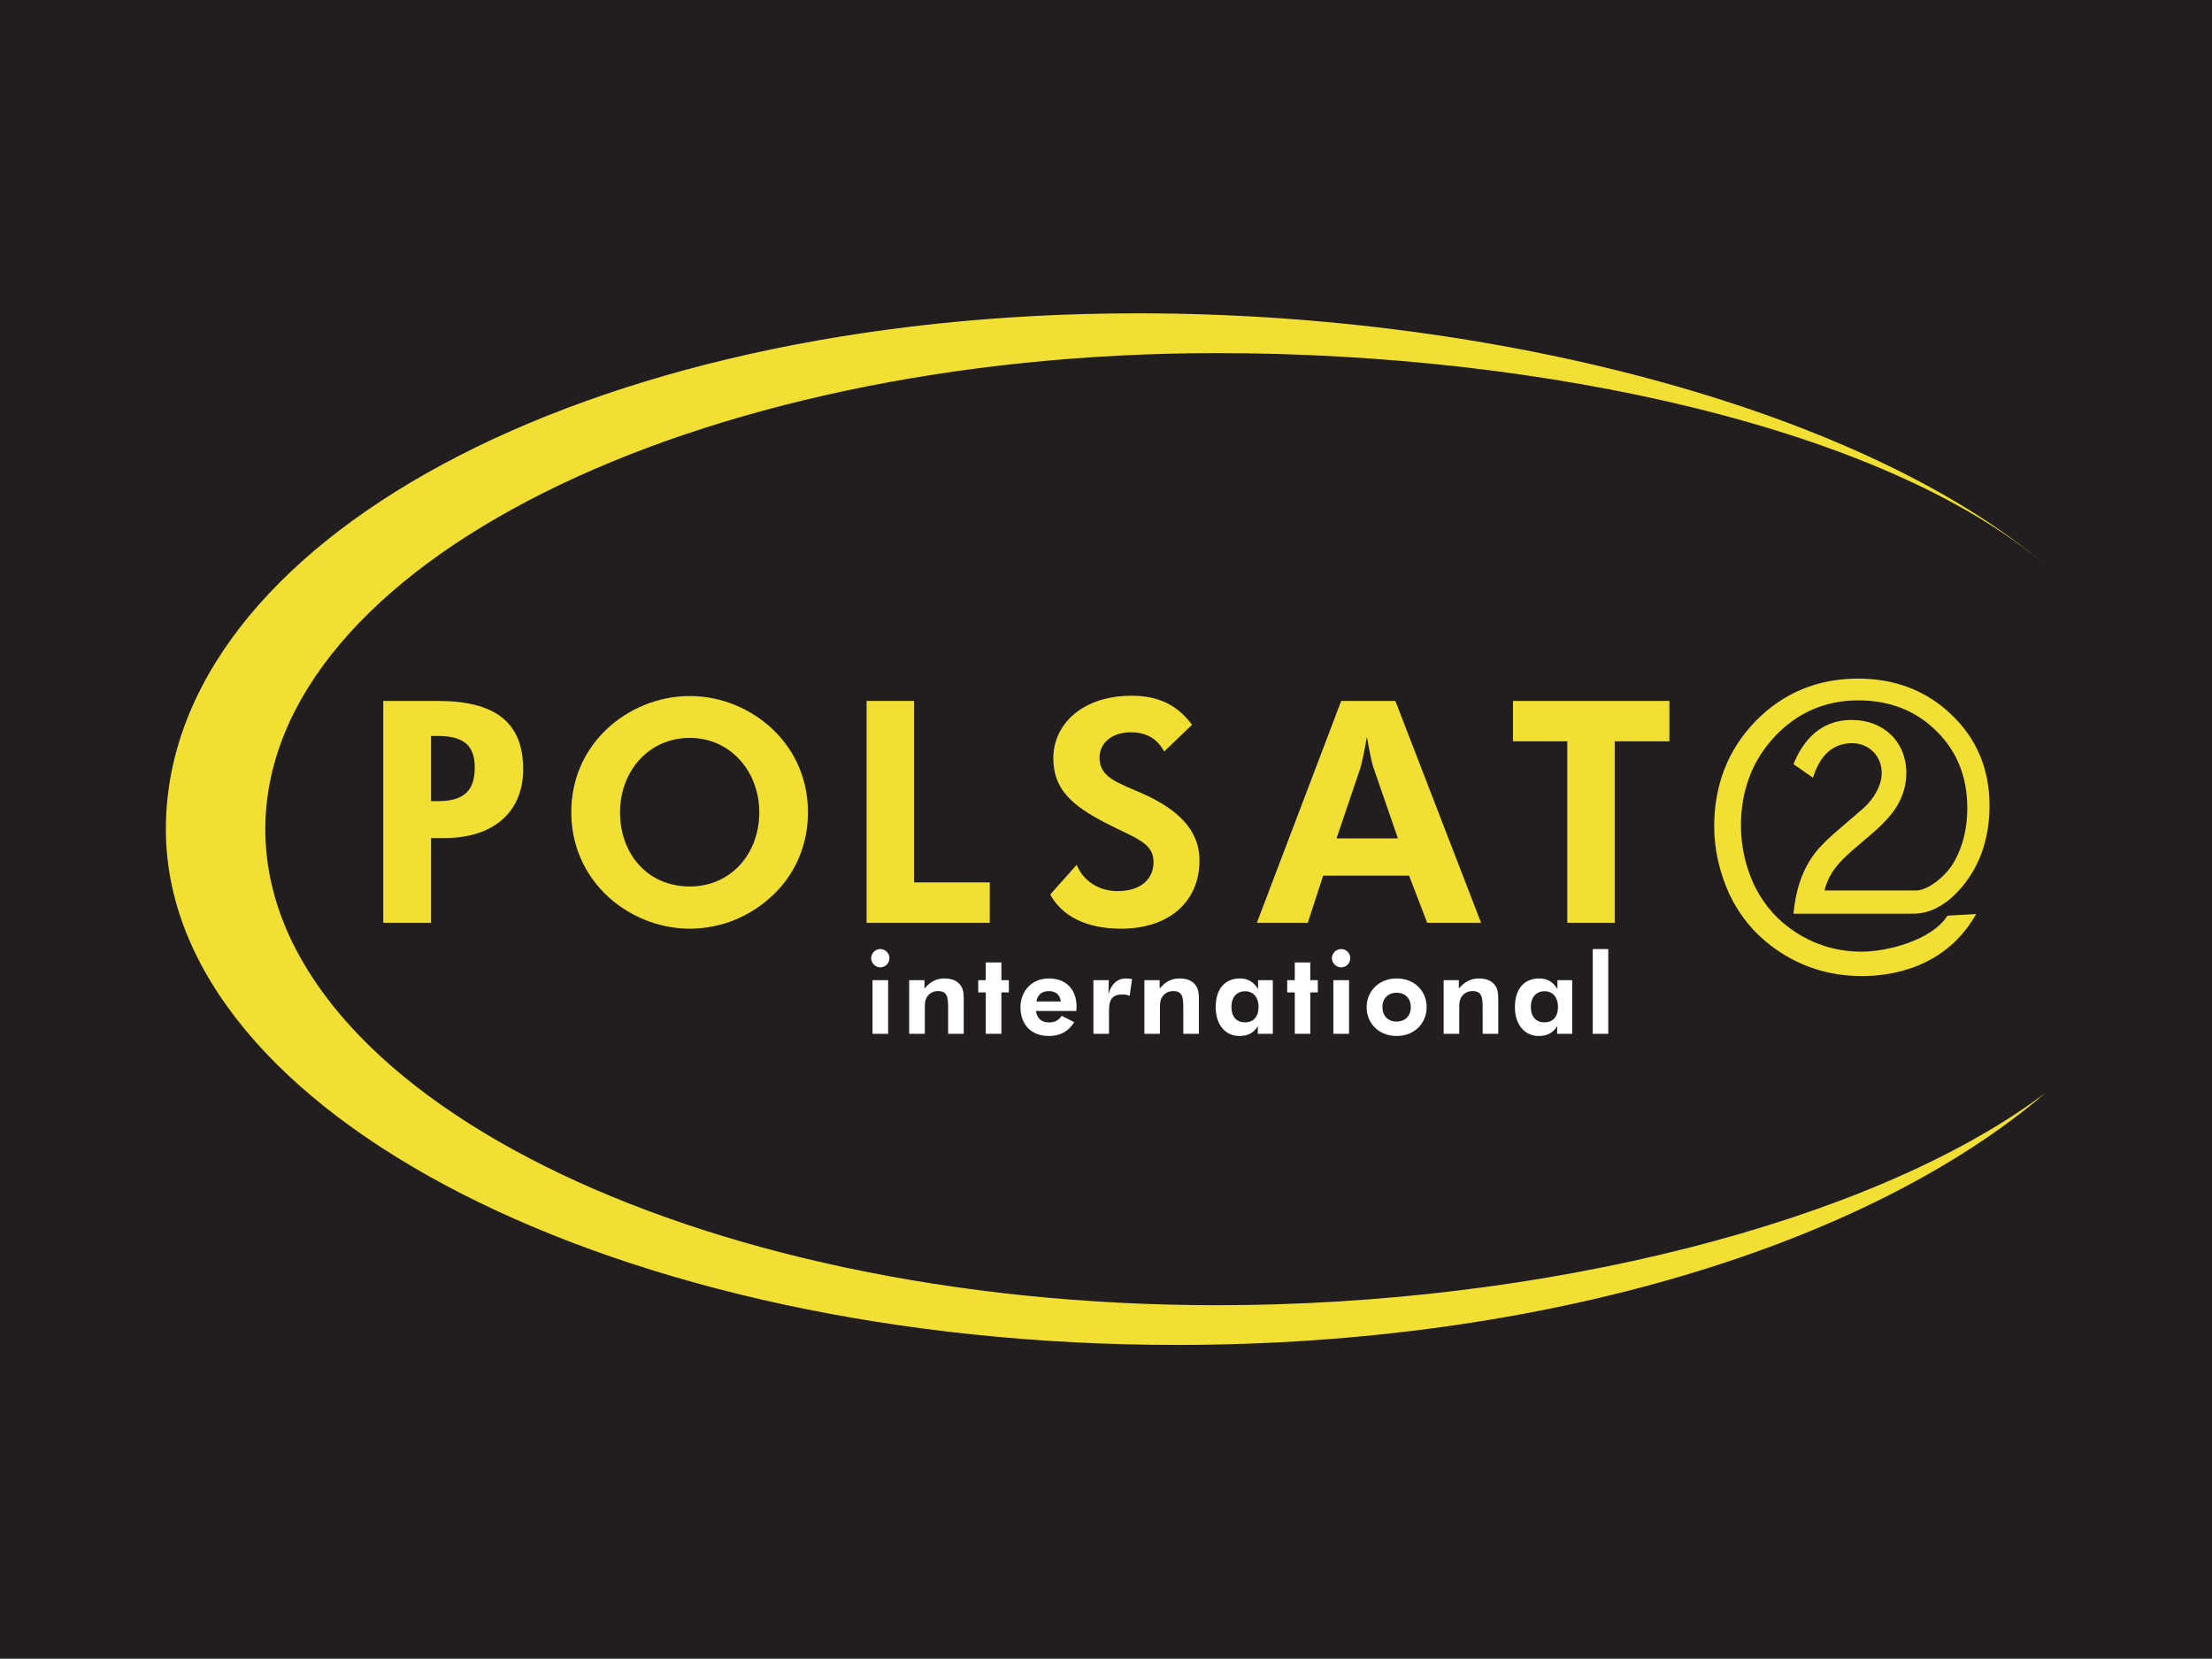 <?xml version="1.0" encoding="UTF-8" standalone="no"?>
<!-- Created with Inkscape (http://www.inkscape.org/) -->
<svg
   xmlns:dc="http://purl.org/dc/elements/1.1/"
   xmlns:cc="http://web.resource.org/cc/"
   xmlns:rdf="http://www.w3.org/1999/02/22-rdf-syntax-ns#"
   xmlns:svg="http://www.w3.org/2000/svg"
   xmlns="http://www.w3.org/2000/svg"
   xmlns:xlink="http://www.w3.org/1999/xlink"
   xmlns:sodipodi="http://sodipodi.sourceforge.net/DTD/sodipodi-0.dtd"
   xmlns:inkscape="http://www.inkscape.org/namespaces/inkscape"
   width="400"
   height="300"
   id="svg2"
   sodipodi:version="0.32"
   inkscape:version="0.45.1"
   version="1.0"
   inkscape:output_extension="org.inkscape.output.svg.inkscape">
  <rect width="100%" height="100%" fill="#808080" stroke="none"/>
  <g
     inkscape:label="Layer 1"
     inkscape:groupmode="layer"
     id="layer1"
     transform="translate(-50.432,-630.369)">
    <path
       id="path54836"
       d="M 450.432,930.247 L 50.432,930.247 L 50.432,630.369 L 450.432,630.369 L 450.432,930.247 z "
       style="fill:#221e1f;fill-rule:nonzero;stroke:none" />
    <path
       id="path54840"
       d="M 209.621,805.299 C 208.707,805.299 207.965,804.504 207.965,803.63 C 207.965,802.744 208.72,801.99 209.621,801.99 C 210.517,801.99 211.271,802.735 211.271,803.63 C 211.271,804.569 210.504,805.299 209.621,805.299 M 208.211,807.614 L 211.035,807.614 L 211.035,817.313 L 208.211,817.313 L 208.211,807.614 z "
       style="fill:#ffffff;fill-rule:nonzero;stroke:none" />
    <path
       id="path54844"
       d="M 221.883,817.312 L 221.883,812.523 C 221.883,810.68 221.724,809.588 220.037,809.588 C 219.243,809.588 218.575,809.932 218.158,810.52 C 217.682,811.137 217.67,811.842 217.67,812.667 L 217.67,813.047 L 217.67,817.312 L 214.843,817.312 L 214.843,807.613 L 217.606,807.613 L 217.606,809.143 C 218.627,807.895 219.764,807.304 221.203,807.304 C 222.696,807.304 223.717,807.797 224.315,808.831 C 224.695,809.551 224.708,810.339 224.708,811.348 L 224.708,811.67 L 224.708,817.312 L 221.883,817.312 z "
       style="fill:#ffffff;fill-rule:nonzero;stroke:none" />
    <path
       id="path54848"
       d="M 231.513,809.829 L 231.513,817.311 L 228.688,817.311 L 228.688,809.829 L 227.33,809.829 L 227.33,807.615 L 228.688,807.615 L 228.688,804.408 L 231.513,804.408 L 231.513,807.615 L 232.865,807.615 L 232.865,809.829 L 231.513,809.829 z "
       style="fill:#ffffff;fill-rule:nonzero;stroke:none" />
    <path
       id="path54852"
       d="M 245.07,813.189 L 237.757,813.189 C 237.981,814.566 238.787,815.256 240.14,815.256 C 241.149,815.256 241.903,814.876 242.412,814.063 L 244.69,815.207 C 243.629,816.893 242.151,817.709 240.081,817.709 C 236.877,817.709 234.967,815.611 234.967,812.521 C 234.967,809.525 237.061,807.305 240.1,807.305 C 243.16,807.305 245.11,809.227 245.11,812.447 C 245.11,812.692 245.095,812.928 245.07,813.189 M 240.1,809.595 C 238.83,809.595 238.07,810.236 237.849,811.472 L 242.259,811.472 C 242.111,810.261 241.369,809.595 240.1,809.595"
       style="fill:#ffffff;fill-rule:nonzero;stroke:none" />
    <path
       id="path54856"
       d="M 254.713,810.446 C 254.28,810.274 253.863,810.204 253.391,810.204 C 251.594,810.204 250.975,811.099 250.975,813.049 L 250.975,817.311 L 248.154,817.311 L 248.154,807.615 L 250.941,807.615 L 250.877,810.102 C 251.444,808.241 252.49,807.303 254.084,807.303 C 254.388,807.303 254.725,807.355 255.145,807.419 L 254.713,810.446 z "
       style="fill:#ffffff;fill-rule:nonzero;stroke:none" />
    <path
       id="path54860"
       d="M 264.411,817.312 L 264.411,812.523 C 264.411,810.68 264.251,809.588 262.565,809.588 C 261.764,809.588 261.111,809.932 260.679,810.52 C 260.21,811.137 260.185,811.842 260.185,812.667 L 260.185,813.047 L 260.185,817.312 L 257.373,817.312 L 257.373,807.613 L 260.133,807.613 L 260.133,809.143 C 261.148,807.895 262.279,807.304 263.718,807.304 C 265.223,807.304 266.238,807.797 266.827,808.831 C 267.21,809.551 267.235,810.339 267.235,811.348 L 267.235,811.67 L 267.235,817.312 L 264.411,817.312 z "
       style="fill:#ffffff;fill-rule:nonzero;stroke:none" />
    <path
       id="path54864"
       d="M 277.874,817.312 L 277.899,815.923 C 277.139,817.153 276.096,817.708 274.56,817.708 C 272.033,817.708 270.27,815.715 270.27,812.483 C 270.27,809.226 271.907,807.304 274.655,807.304 C 276.071,807.304 277.157,807.932 277.927,809.226 L 277.927,807.613 L 280.597,807.613 L 280.597,817.312 L 277.874,817.312 z M 275.596,809.619 C 274.054,809.619 273.112,810.707 273.112,812.471 C 273.112,814.209 274.029,815.243 275.572,815.243 C 277.114,815.243 278.019,814.222 278.019,812.471 C 278.019,810.668 277.037,809.619 275.596,809.619"
       style="fill:#ffffff;fill-rule:nonzero;stroke:none" />
    <path
       id="path54868"
       d="M 287.376,809.829 L 287.376,817.311 L 284.57,817.311 L 284.57,809.829 L 283.2,809.829 L 283.2,807.615 L 284.57,807.615 L 284.57,804.408 L 287.376,804.408 L 287.376,807.615 L 288.735,807.615 L 288.735,809.829 L 287.376,809.829 z "
       style="fill:#ffffff;fill-rule:nonzero;stroke:none" />
    <path
       id="path54872"
       d="M 292.962,805.299 C 292.027,805.299 291.285,804.504 291.285,803.63 C 291.285,802.744 292.055,801.99 292.962,801.99 C 293.876,801.99 294.606,802.735 294.606,803.63 C 294.606,804.569 293.852,805.299 292.962,805.299 M 291.546,807.614 L 294.382,807.614 L 294.382,817.313 L 291.546,817.313 L 291.546,807.614 z "
       style="fill:#ffffff;fill-rule:nonzero;stroke:none" />
    <path
       id="path54876"
       d="M 302.997,817.708 C 299.729,817.708 297.564,815.39 297.564,812.51 C 297.564,809.594 299.805,807.303 302.997,807.303 C 306.202,807.303 308.413,809.551 308.413,812.51 C 308.413,815.429 306.177,817.708 302.997,817.708 M 302.973,809.892 C 301.409,809.892 300.422,810.928 300.422,812.483 C 300.422,814.062 301.409,815.098 302.973,815.098 C 304.54,815.098 305.549,814.062 305.549,812.483 C 305.549,810.928 304.564,809.892 302.973,809.892"
       style="fill:#ffffff;fill-rule:nonzero;stroke:none" />
    <path
       id="path54880"
       d="M 318.542,817.312 L 318.542,812.523 C 318.542,810.68 318.382,809.588 316.696,809.588 C 315.914,809.588 315.227,809.932 314.795,810.52 C 314.341,811.137 314.313,811.842 314.313,812.667 L 314.313,813.047 L 314.313,817.312 L 311.489,817.312 L 311.489,807.613 L 314.239,807.613 L 314.239,809.143 C 315.273,807.895 316.423,807.304 317.849,807.304 C 319.342,807.304 320.375,807.797 320.973,808.831 C 321.341,809.551 321.366,810.339 321.366,811.348 L 321.366,811.67 L 321.366,817.312 L 318.542,817.312 z "
       style="fill:#ffffff;fill-rule:nonzero;stroke:none" />
    <path
       id="path54884"
       d="M 331.991,817.312 L 332.043,815.923 C 331.248,817.153 330.215,817.708 328.679,817.708 C 326.174,817.708 324.377,815.715 324.377,812.483 C 324.377,809.226 326.026,807.304 328.798,807.304 C 330.215,807.304 331.301,807.932 332.067,809.226 L 332.067,807.613 L 334.738,807.613 L 334.738,817.312 L 331.991,817.312 z M 329.74,809.619 C 328.197,809.619 327.256,810.707 327.256,812.471 C 327.256,814.209 328.17,815.243 329.712,815.243 C 331.248,815.243 332.165,814.222 332.165,812.471 C 332.165,810.668 331.178,809.619 329.74,809.619"
       style="fill:#ffffff;fill-rule:nonzero;stroke:none" />
    <path
       id="path54888"
       d="M 338.453,801.99 L 341.258,801.99 L 341.258,817.313 L 338.453,817.313 L 338.453,801.99 z "
       style="fill:#ffffff;fill-rule:nonzero;stroke:none" />
    <path
       id="path54892"
       d="M 420.456,732.689 C 391.408,707.79 329.757,694.224 270.517,694.224 C 175.461,694.224 98.411,732.76 98.411,780.308 C 98.411,827.856 175.461,866.392 270.517,866.392 C 329.757,866.392 388.528,851.425 419.49,828.616 L 420.33,828.003 C 388.427,855.31 330.018,873.576 263.219,873.576 C 162.257,873.576 80.426,831.812 80.426,780.308 C 80.426,728.792 155.244,687.027 256.191,687.027 C 323.066,687.027 388.55,705.346 420.456,732.689"
       style="fill:#f1e033;fill-rule:nonzero;stroke:none" />
    <path
       id="path54896"
       d="M 407.792,795.644 C 402.281,805.407 392.469,806.873 387.121,806.873 C 380.97,806.873 375.432,805.012 370.685,801.387 C 367.468,798.943 364.917,795.803 363.132,792.007 C 361.329,788.014 360.415,783.893 360.415,779.775 C 360.415,772.259 362.948,765.863 367.897,760.772 C 372.88,755.667 379.133,753.079 386.428,753.079 C 393.162,753.079 398.868,755.293 403.391,759.675 C 407.92,764.001 410.199,769.512 410.199,776.019 C 410.199,781.057 408.954,785.423 406.522,789.023 C 403.75,793.105 400.31,795.435 396.851,795.579 L 395.857,795.592 L 374.757,795.592 C 374.779,795.313 374.803,795.052 374.803,795.052 C 375.383,789.986 377.026,786.116 379.86,783.228 C 381.203,781.799 382.745,780.517 384.355,779.14 L 387.394,776.525 C 389.464,774.651 390.706,772.259 390.706,770.153 C 390.706,767.08 388.403,764.765 385.37,764.765 C 382.08,764.765 379.786,766.675 378.47,770.432 C 378.47,770.432 378.366,770.729 378.271,771.002 C 377.71,770.609 375.159,768.831 374.757,768.558 C 374.831,768.362 374.901,768.178 374.901,768.178 C 377.081,763.127 380.586,760.561 385.272,760.561 C 391.08,760.561 395.155,764.517 395.155,770.153 C 395.155,772.774 394.272,775.28 392.57,777.414 C 391.08,779.337 389.411,780.741 387.799,782.099 L 386.452,783.252 C 383.926,785.399 381.522,787.441 380.488,790.897 L 380.366,791.391 L 395.857,791.391 L 396.97,791.391 C 399.04,791.391 402.404,788.803 403.897,786.04 C 405.412,783.28 406.182,780.06 406.182,776.5 C 406.182,770.852 404.299,766.166 400.582,762.554 C 396.918,758.899 392.171,757.019 386.477,757.019 C 380.513,757.019 375.432,759.23 371.366,763.557 C 367.321,767.865 365.251,773.293 365.251,779.655 C 365.251,783.185 365.975,786.656 367.45,790.008 C 368.912,793.194 371.01,795.852 373.668,797.898 C 377.615,800.93 382.138,802.46 387.081,802.46 C 391.696,802.46 399.81,800.391 402.582,795.953"
       style="fill:#f1e033;fill-rule:nonzero;stroke:none" />
    <path
       id="path54900"
       d="M 130.735,781.92 L 128.368,781.92 L 128.368,797.237 L 119.739,797.237 L 119.739,757.122 L 129.61,757.122 C 139.867,757.122 145.037,760.893 145.037,769.473 C 145.037,777.09 139.821,781.92 130.735,781.92 M 129.61,763.454 L 128.368,763.454 L 128.368,775.241 L 129.61,775.241 C 134.099,775.241 136.283,773.567 136.283,769.13 C 136.283,765.082 134.148,763.454 129.61,763.454"
       style="fill:#f1e033;fill-rule:nonzero;stroke:none" />
    <path
       id="path54904"
       d="M 190.312,792.127 C 186.172,796.125 180.772,798.302 175.173,798.302 C 170.236,798.302 165.409,796.57 161.524,793.485 C 156.486,789.444 153.739,783.645 153.739,777.261 C 153.739,771.542 155.87,766.375 159.963,762.395 C 164.008,758.479 169.567,756.231 175.173,756.231 C 180.772,756.231 186.267,758.479 190.312,762.395 C 194.418,766.375 196.537,771.594 196.537,777.261 C 196.537,782.995 194.353,788.26 190.312,792.127 M 175.173,763.805 C 167.703,763.805 162.555,769.868 162.555,777.261 C 162.555,784.73 167.479,790.673 175.173,790.673 C 182.63,790.673 187.733,784.73 187.733,777.261 C 187.733,769.868 182.511,763.805 175.173,763.805"
       style="fill:#f1e033;fill-rule:nonzero;stroke:none" />
    <path
       id="path54908"
       d="M 207.139,797.237 L 207.139,757.119 L 215.722,757.119 L 215.722,789.936 L 229.419,789.936 L 229.419,797.237 L 207.139,797.237 z "
       style="fill:#f1e033;fill-rule:nonzero;stroke:none" />
    <path
       id="path54912"
       d="M 253.131,798.303 C 246.919,798.303 242.479,796.061 240.348,792.127 L 245.122,786.758 C 246.352,789.729 249.203,791.511 252.515,791.511 C 256.673,791.511 259.028,789.38 259.028,786.249 C 259.028,782.713 255.723,781.971 250.224,779.113 C 244.334,776.029 240.906,773.125 240.906,767.501 C 240.906,761.166 246.352,756.183 255.042,756.183 C 259.878,756.183 263.294,757.802 265.992,761.438 L 260.939,766.268 C 259.703,763.926 257.682,762.788 254.935,762.788 C 251.457,762.788 249.259,764.762 249.259,767.39 C 249.259,771.098 252.865,771.987 257.348,774.011 C 264.082,777.09 267.338,780.91 267.338,785.964 C 267.338,793.191 262.107,798.303 253.131,798.303"
       style="fill:#f1e033;fill-rule:nonzero;stroke:none" />
    <path
       id="path54916"
       d="M 308.507,797.237 L 305.244,788.718 L 289.698,788.718 L 286.926,797.237 L 277.714,797.237 L 292.963,757.119 L 302.761,757.119 L 318.258,797.237 L 308.507,797.237 z M 298.744,769.017 C 298.523,768.336 298.115,766.554 297.609,763.626 C 297.057,766.833 296.6,768.685 296.453,769.188 L 292.123,781.969 L 303.218,781.969 L 298.744,769.017 z "
       style="fill:#f1e033;fill-rule:nonzero;stroke:none" />
    <path
       id="path54920"
       d="M 342.421,764.421 L 342.421,797.238 L 333.85,797.238 L 333.85,764.421 L 324.025,764.421 L 324.025,757.12 L 352.31,757.12 L 352.31,764.421 L 342.421,764.421 z "
       style="fill:#f1e033;fill-rule:nonzero;stroke:none" />
  </g>
</svg>
